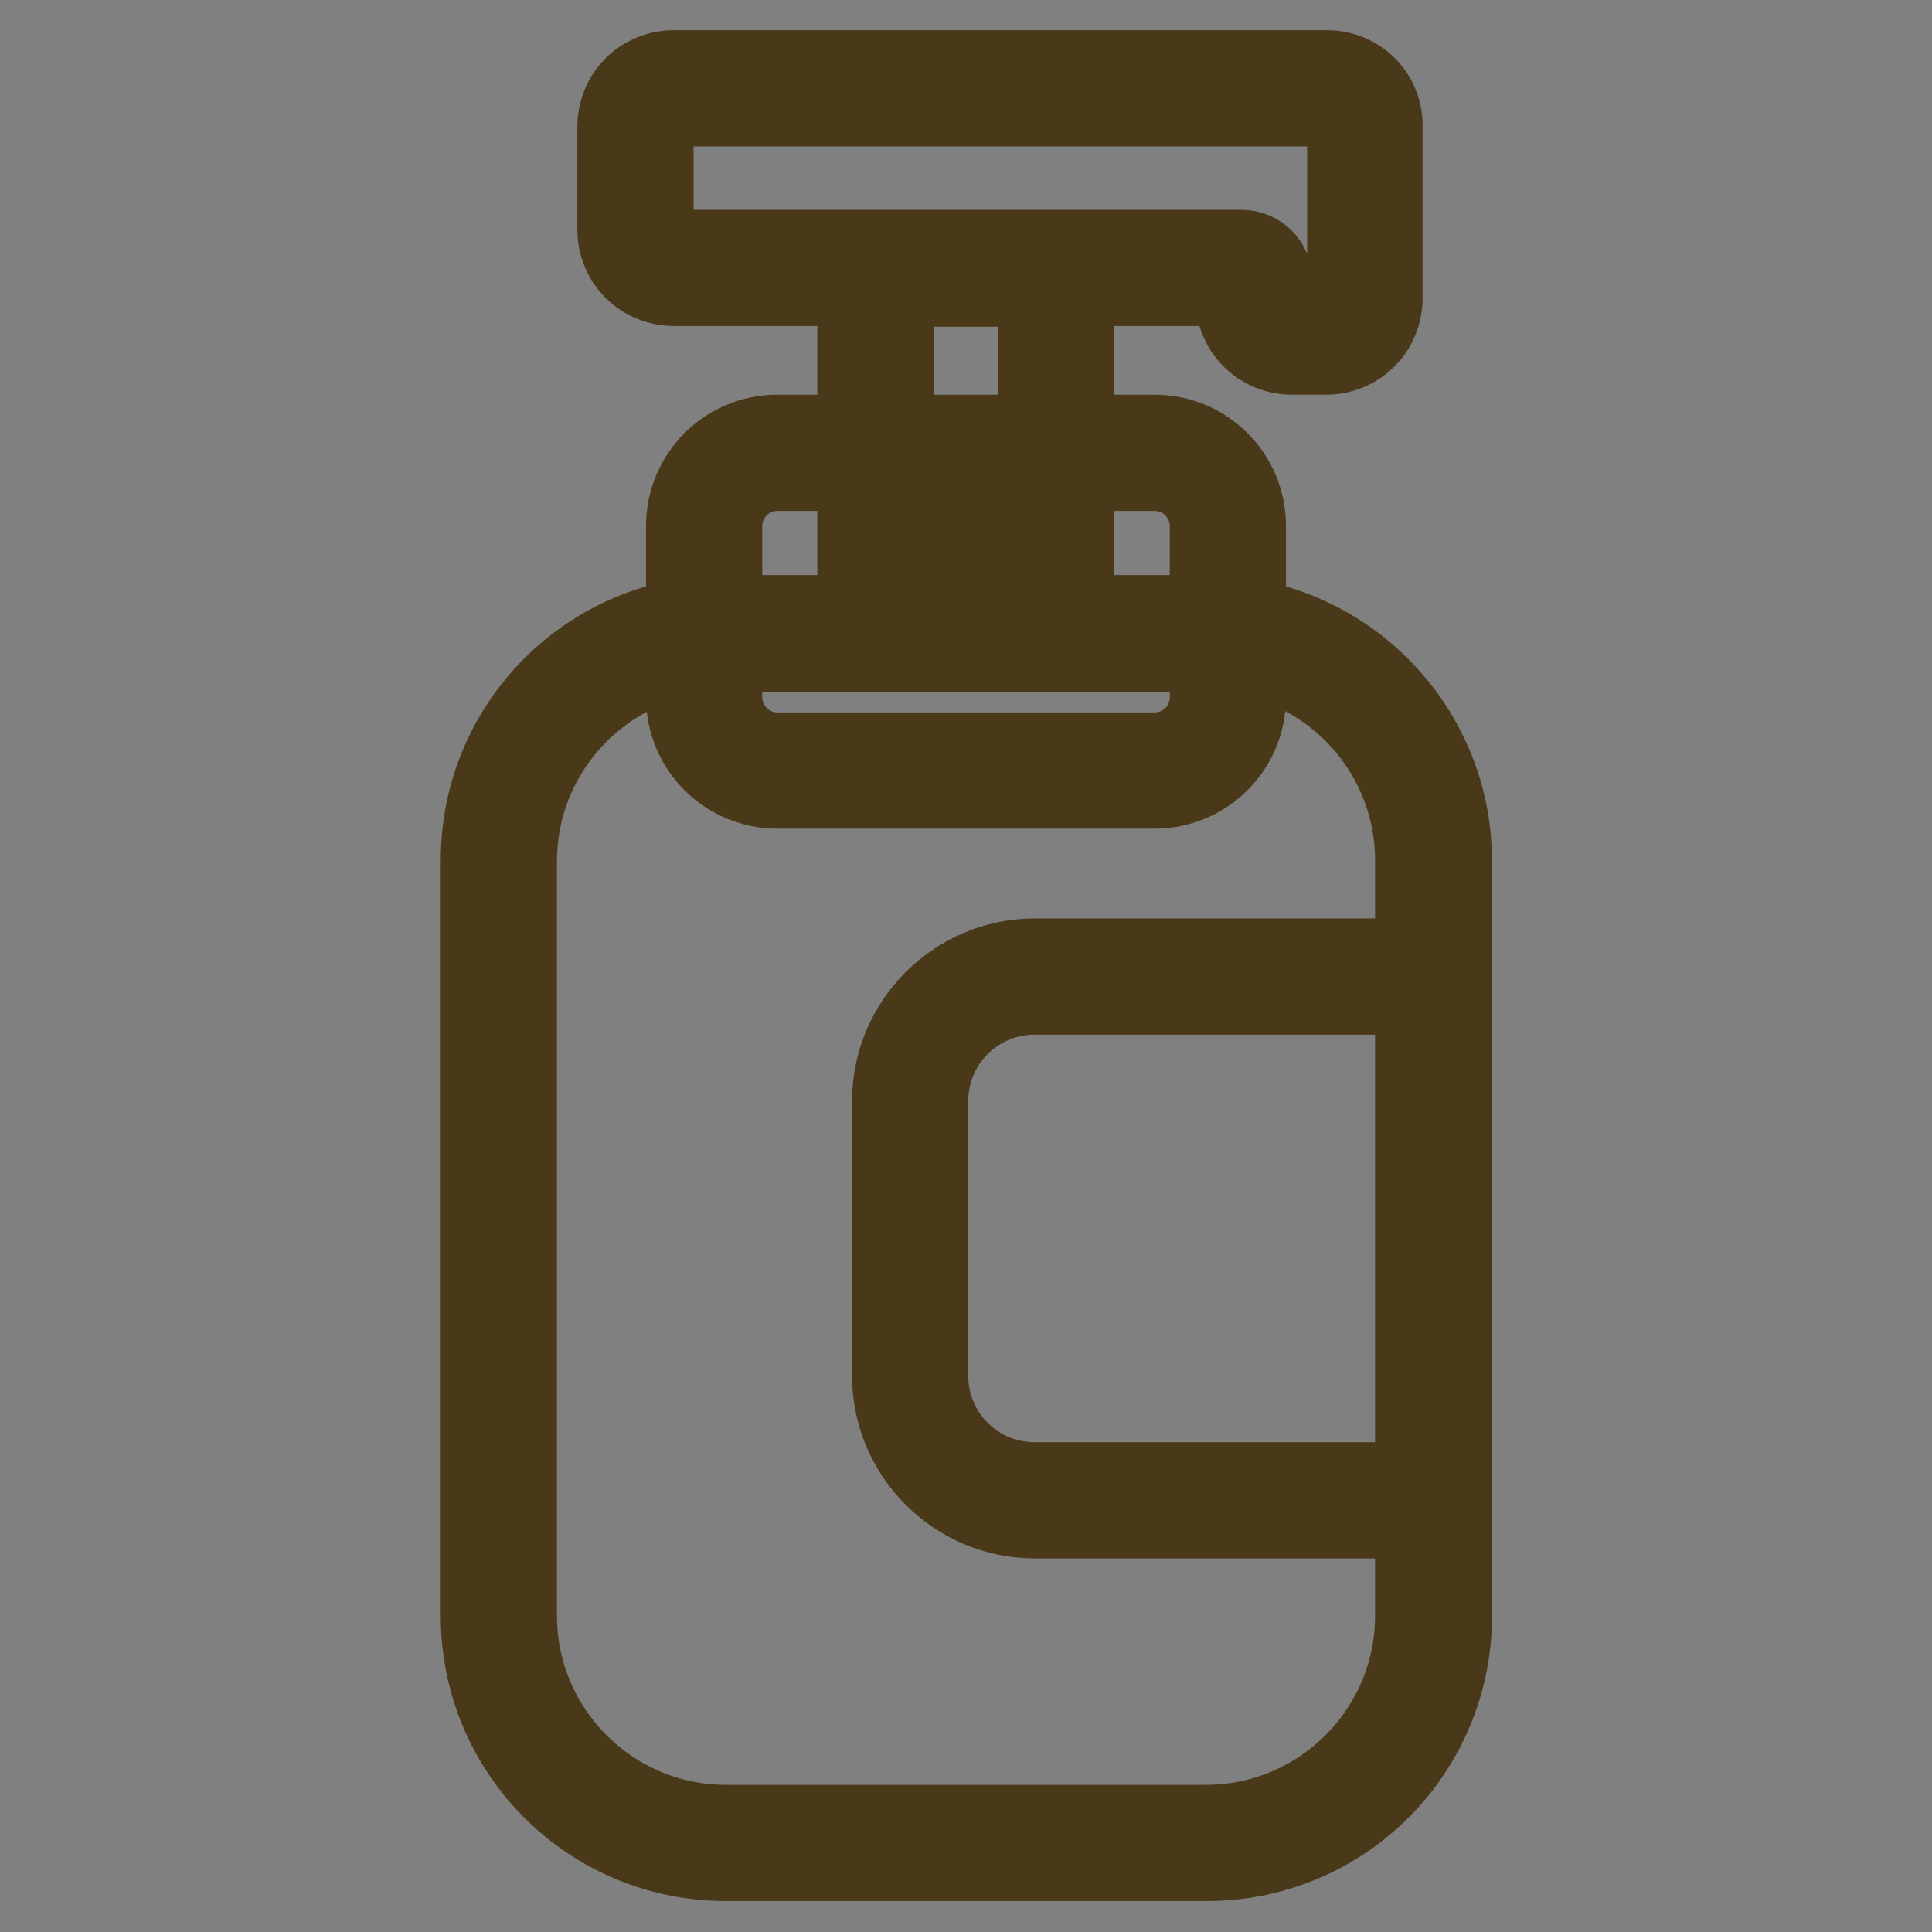 <?xml version="1.0" encoding="utf-8"?>
<!-- Svg Vector Icons : http://www.onlinewebfonts.com/icon -->
<!DOCTYPE svg PUBLIC "-//W3C//DTD SVG 1.1//EN" "http://www.w3.org/Graphics/SVG/1.1/DTD/svg11.dtd">
<svg version="1.1" xmlns="http://www.w3.org/2000/svg" xmlns:xlink="http://www.w3.org/1999/xlink" x="0px" y="0px" viewBox="0 0 256 256" enable-background="new 0 0 256 256" xml:space="preserve">
<rect x="0" y="0" width="256" height="256" fill="#808080" stroke="none"/>
<g> <path stroke-width="12" fill-opacity="0" stroke="#f7d168"  d="M116.1,35.6h23.9v33h-23.9V35.6z"/> <path stroke-width="12" fill-opacity="0" stroke="#4a3919"  d="M138.2,37.3v29.6h-20.5V37.3H138.2 M141.6,33.9h-27.3v36.4h27.3V33.9z"/> <path stroke-width="12" fill-opacity="0" stroke="#f7d168"  d="M103,102.1c-5.3,0-9.7-4.3-9.7-9.7V69.7c0-5.3,4.4-9.7,9.7-9.7h50c5.3,0,9.7,4.4,9.7,9.7v22.7 c0,5.3-4.4,9.7-9.7,9.7H103z"/> <path stroke-width="12" fill-opacity="0" stroke="#4a3919"  d="M153,61.7c4.4,0,8,3.6,8,8v22.7c0,4.4-3.6,8-8,8h-50c-4.4,0-8-3.6-8-8V69.7c0-4.4,3.6-8,8-8H153 M153,58.3 h-50c-6.3,0-11.4,5.1-11.4,11.4v22.7c0,6.3,5.1,11.4,11.4,11.4h50c6.3,0,11.4-5.1,11.4-11.4V69.7C164.4,63.4,159.3,58.3,153,58.3z" /> <path stroke-width="12" fill-opacity="0" stroke="#f7d168"  d="M96.2,244.3c-16.6,0-30.1-13.5-30.1-30.1V114.1c0-16.6,13.5-30.1,30.1-30.1h63.7 c16.6,0,30.1,13.5,30.1,30.1v100.1c0,16.6-13.5,30.1-30.1,30.1H96.2z"/> <path stroke-width="12" fill-opacity="0" stroke="#4a3919"  d="M159.8,85.6c15.7,0,28.4,12.8,28.4,28.4v100.1c0,15.7-12.8,28.4-28.4,28.4H96.2 c-15.7,0-28.4-12.8-28.4-28.4V114.1c0-15.7,12.8-28.4,28.4-28.4H159.8 M159.8,82.2H96.2c-17.6,0-31.8,14.2-31.8,31.8v100.1 c0,17.6,14.2,31.8,31.8,31.8h63.7c17.6,0,31.8-14.2,31.8-31.8V114.1C191.7,96.5,177.4,82.2,159.8,82.2z"/> <path stroke-width="12" fill-opacity="0" stroke="#f7d168"  d="M171.2,44.7c-2.8,0-5.1-2.3-5.1-5.1v-2.3c0-0.9-0.8-1.7-1.7-1.7H89.3c-2.8,0-5.1-2.3-5.1-5.1V16.8 c0-2.8,2.3-5.1,5.1-5.1h86.4c2.8,0,5.1,2.3,5.1,5.1v22.7c0,2.8-2.3,5.1-5.1,5.1H171.2z"/> <path stroke-width="12" fill-opacity="0" stroke="#4a3919"  d="M175.8,13.4c1.9,0,3.4,1.5,3.4,3.4v22.7c0,1.9-1.5,3.4-3.4,3.4h-4.5c-1.9,0-3.4-1.5-3.4-3.4v-2.3 c0-1.9-1.5-3.4-3.4-3.4H89.3c-1.9,0-3.4-1.5-3.4-3.4V16.8c0-1.9,1.5-3.4,3.4-3.4H175.8 M175.8,10H89.3c-3.8,0-6.8,3-6.8,6.8v13.6 c0,3.8,3,6.8,6.8,6.8h75.1v2.3c0,3.8,3,6.8,6.8,6.8h4.5c3.8,0,6.8-3,6.8-6.8V16.8C182.6,13,179.6,10,175.8,10z"/> <path stroke-width="12" fill-opacity="0" stroke="#fbeabe"  d="M137.1,198.8c-9.1,0-16.5-7.4-16.5-16.5v-36.4c0-9.1,7.4-16.5,16.5-16.5H190v69.4H137.1z"/> <path stroke-width="12" fill-opacity="0" stroke="#4a3919"  d="M188.3,131.1v66h-51.2c-8.2,0-14.8-6.6-14.8-14.8v-36.4c0-8.2,6.6-14.8,14.8-14.8H188.3 M191.7,127.7h-54.6 c-10,0-18.2,8.2-18.2,18.2v36.4c0,10,8.2,18.2,18.2,18.2h54.6V127.7z"/></g>
</svg>